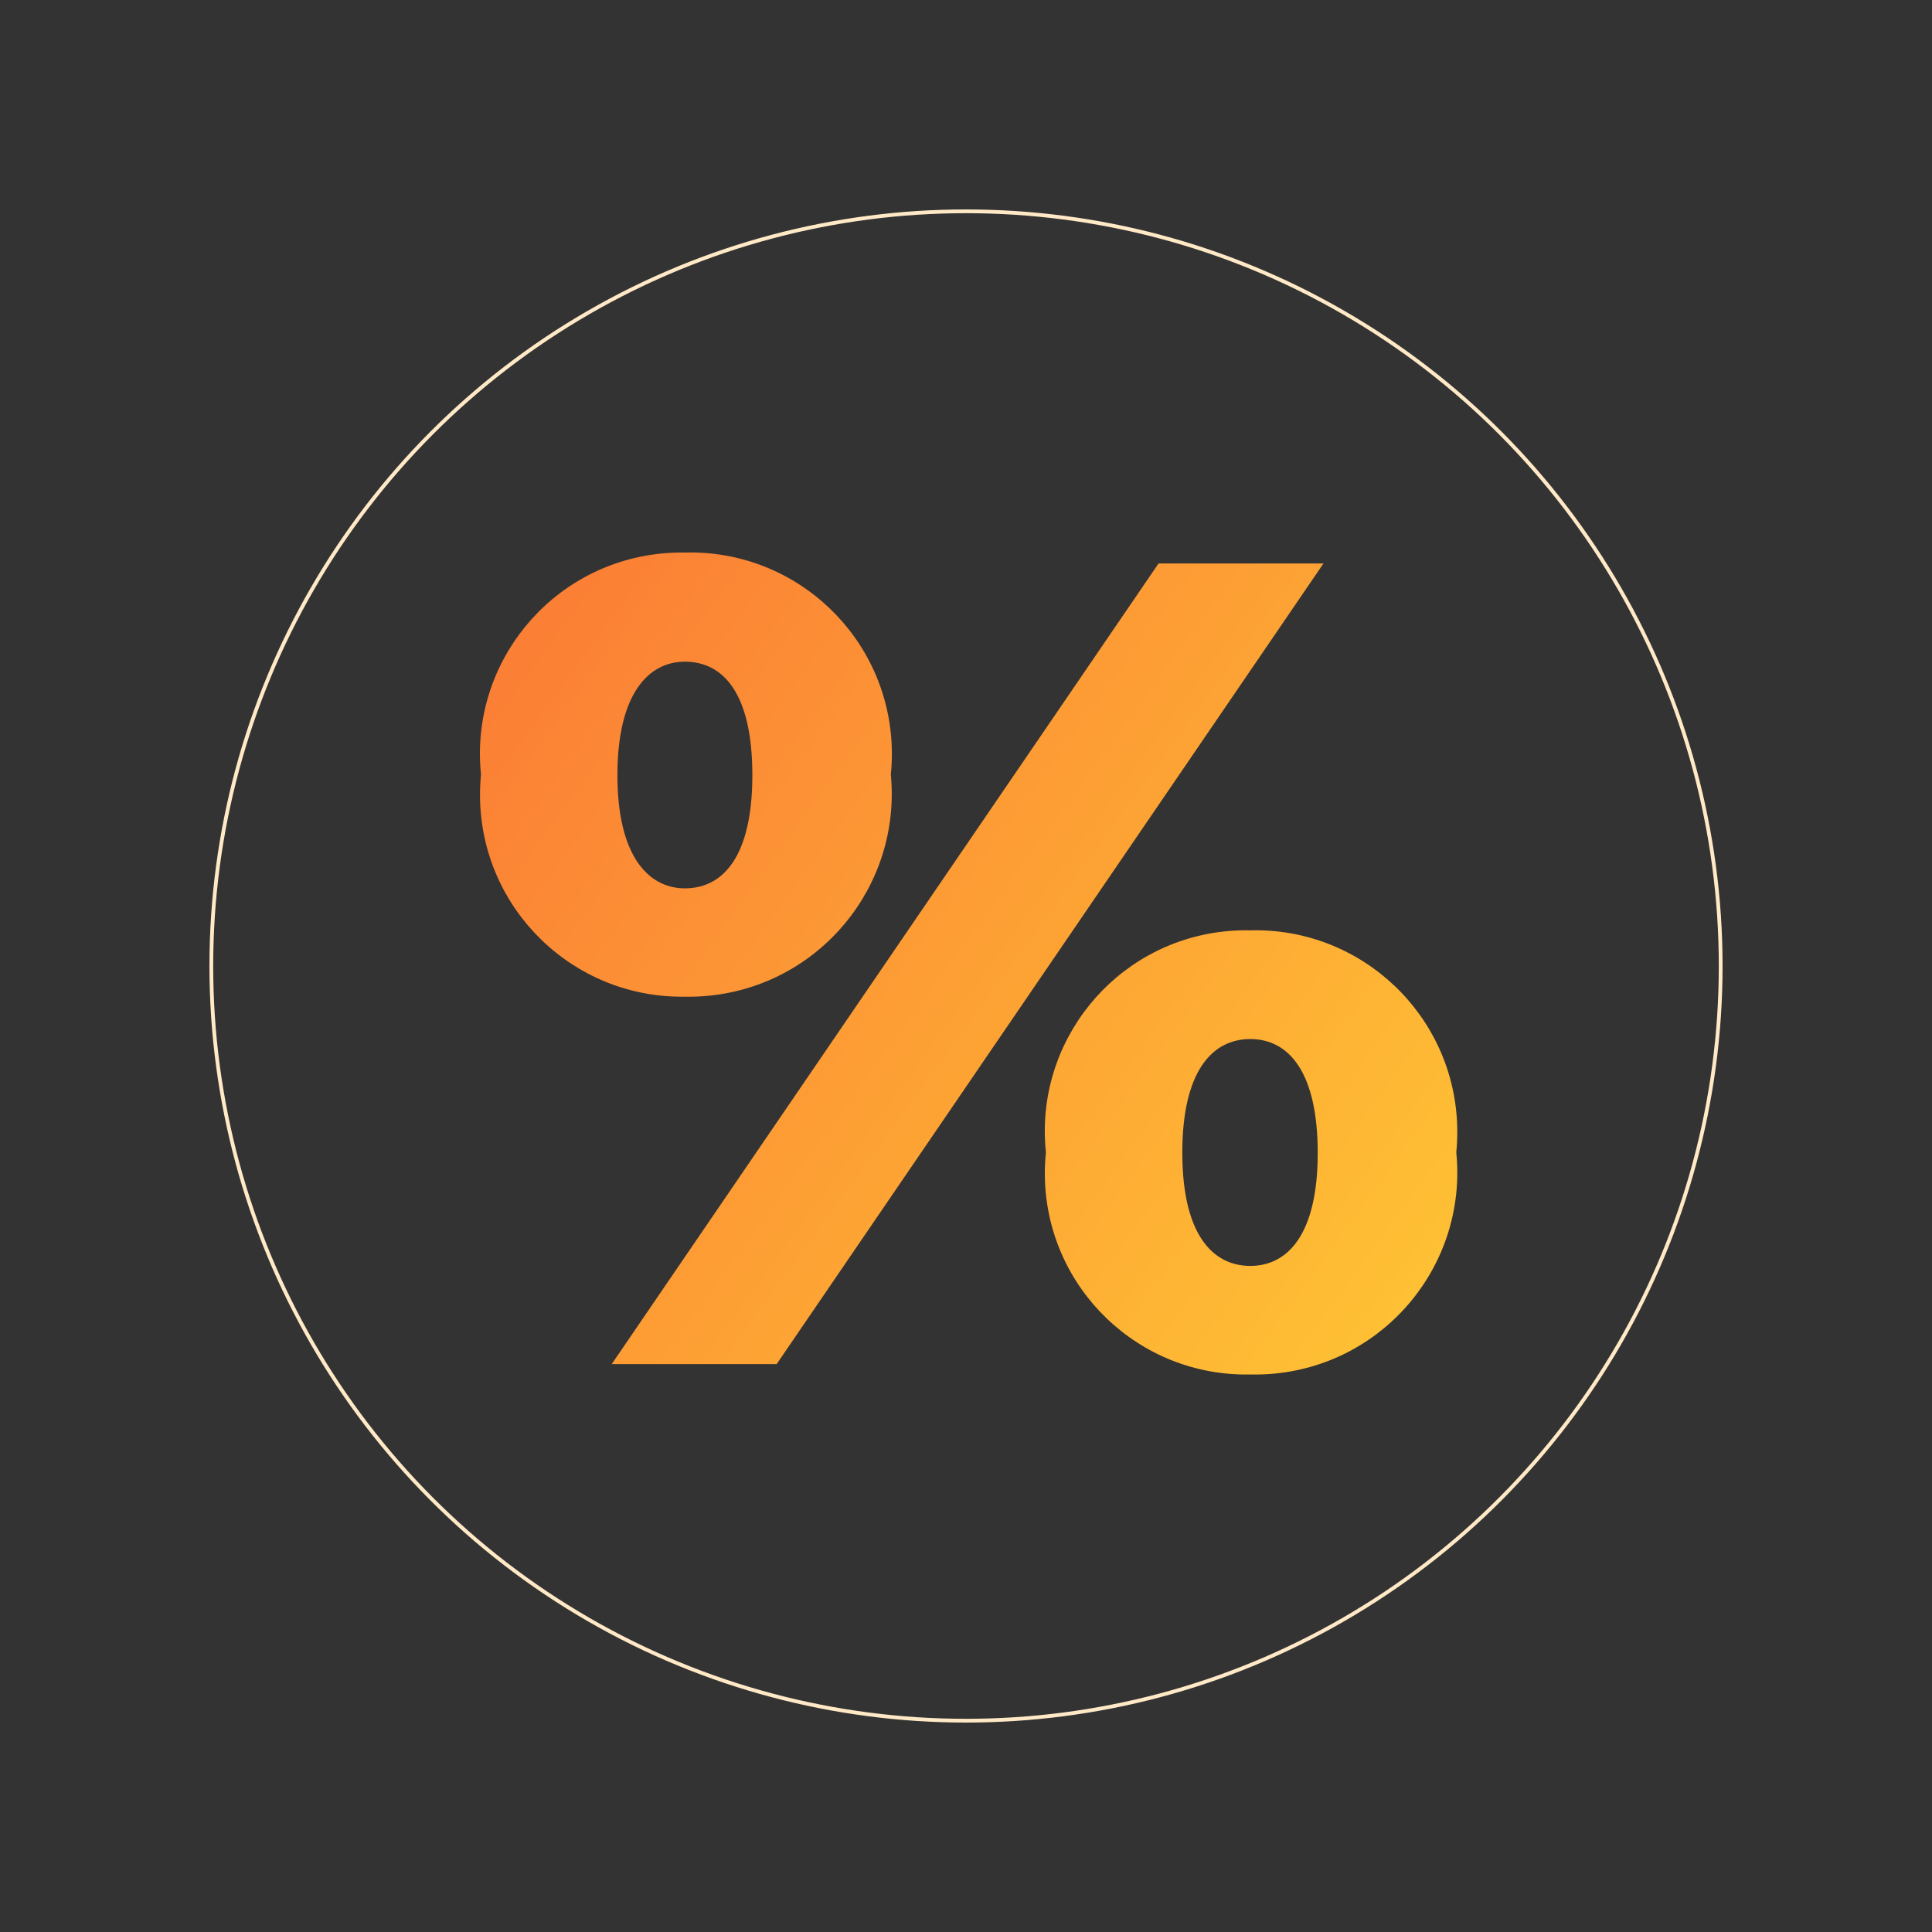 <?xml version="1.0" encoding="UTF-8"?><svg id="a" xmlns="http://www.w3.org/2000/svg" width="512" height="512" xmlns:xlink="http://www.w3.org/1999/xlink" viewBox="0 0 512 512"><rect x="0" y="0" width="512" height="512" fill="#333333" stroke="none"/><defs><linearGradient id="c" x1="3.73" y1="498.3" x2="39.62" y2="476.27" gradientTransform="translate(-1.74 4689.78) scale(10.85 -9.12)" gradientUnits="userSpaceOnUse"><stop offset="0" stop-color="#fa6a35"/><stop offset="1" stop-color="#ffca34"/></linearGradient></defs><g id="b"><path id="d" d="m277.18,305.4c-3.09-29.25,18.12-55.48,47.37-58.57,2.26-.24,4.53-.33,6.8-.28,29.53-.76,54.08,22.57,54.83,52.09.06,2.26-.03,4.51-.25,6.76,2.94,29.43-18.54,55.67-47.97,58.6-2.2.22-4.4.3-6.61.25-29.45.62-53.83-22.75-54.45-52.2-.05-2.22.05-4.44.28-6.65Zm36.15.14c0,21.49,7.97,29.94,18,29.94s17.88-8.48,17.88-29.94-7.69-30.18-17.86-30.18-18.03,8.59-18.03,30.18Zm-151.22,55.96l144.92-212.18h43.71l-144.92,212.18h-43.71Zm-34.64-156.21c-3.04-29.31,18.26-55.54,47.58-58.58,2.14-.22,4.3-.31,6.45-.28,29.49-.8,54.04,22.45,54.84,51.94.06,2.31-.02,4.62-.26,6.91,2.81,29.56-18.87,55.81-48.43,58.62-2.04.19-4.1.27-6.15.23-29.55.44-53.85-23.16-54.29-52.7-.03-2.05.06-4.11.26-6.15Zm36.15.14c0,21.49,8.26,29.99,17.88,29.99,10.17,0,17.88-8.52,17.88-29.99s-7.57-30.08-17.88-30.08c-9.62,0-17.88,8.48-17.88,30.08Z" fill="url(#c)" stroke-width="0"/><g id="e"><g id="f"><circle id="g" cx="256" cy="256" r="200" fill="none" stroke="#ffe9c6"/></g></g></g></svg>
